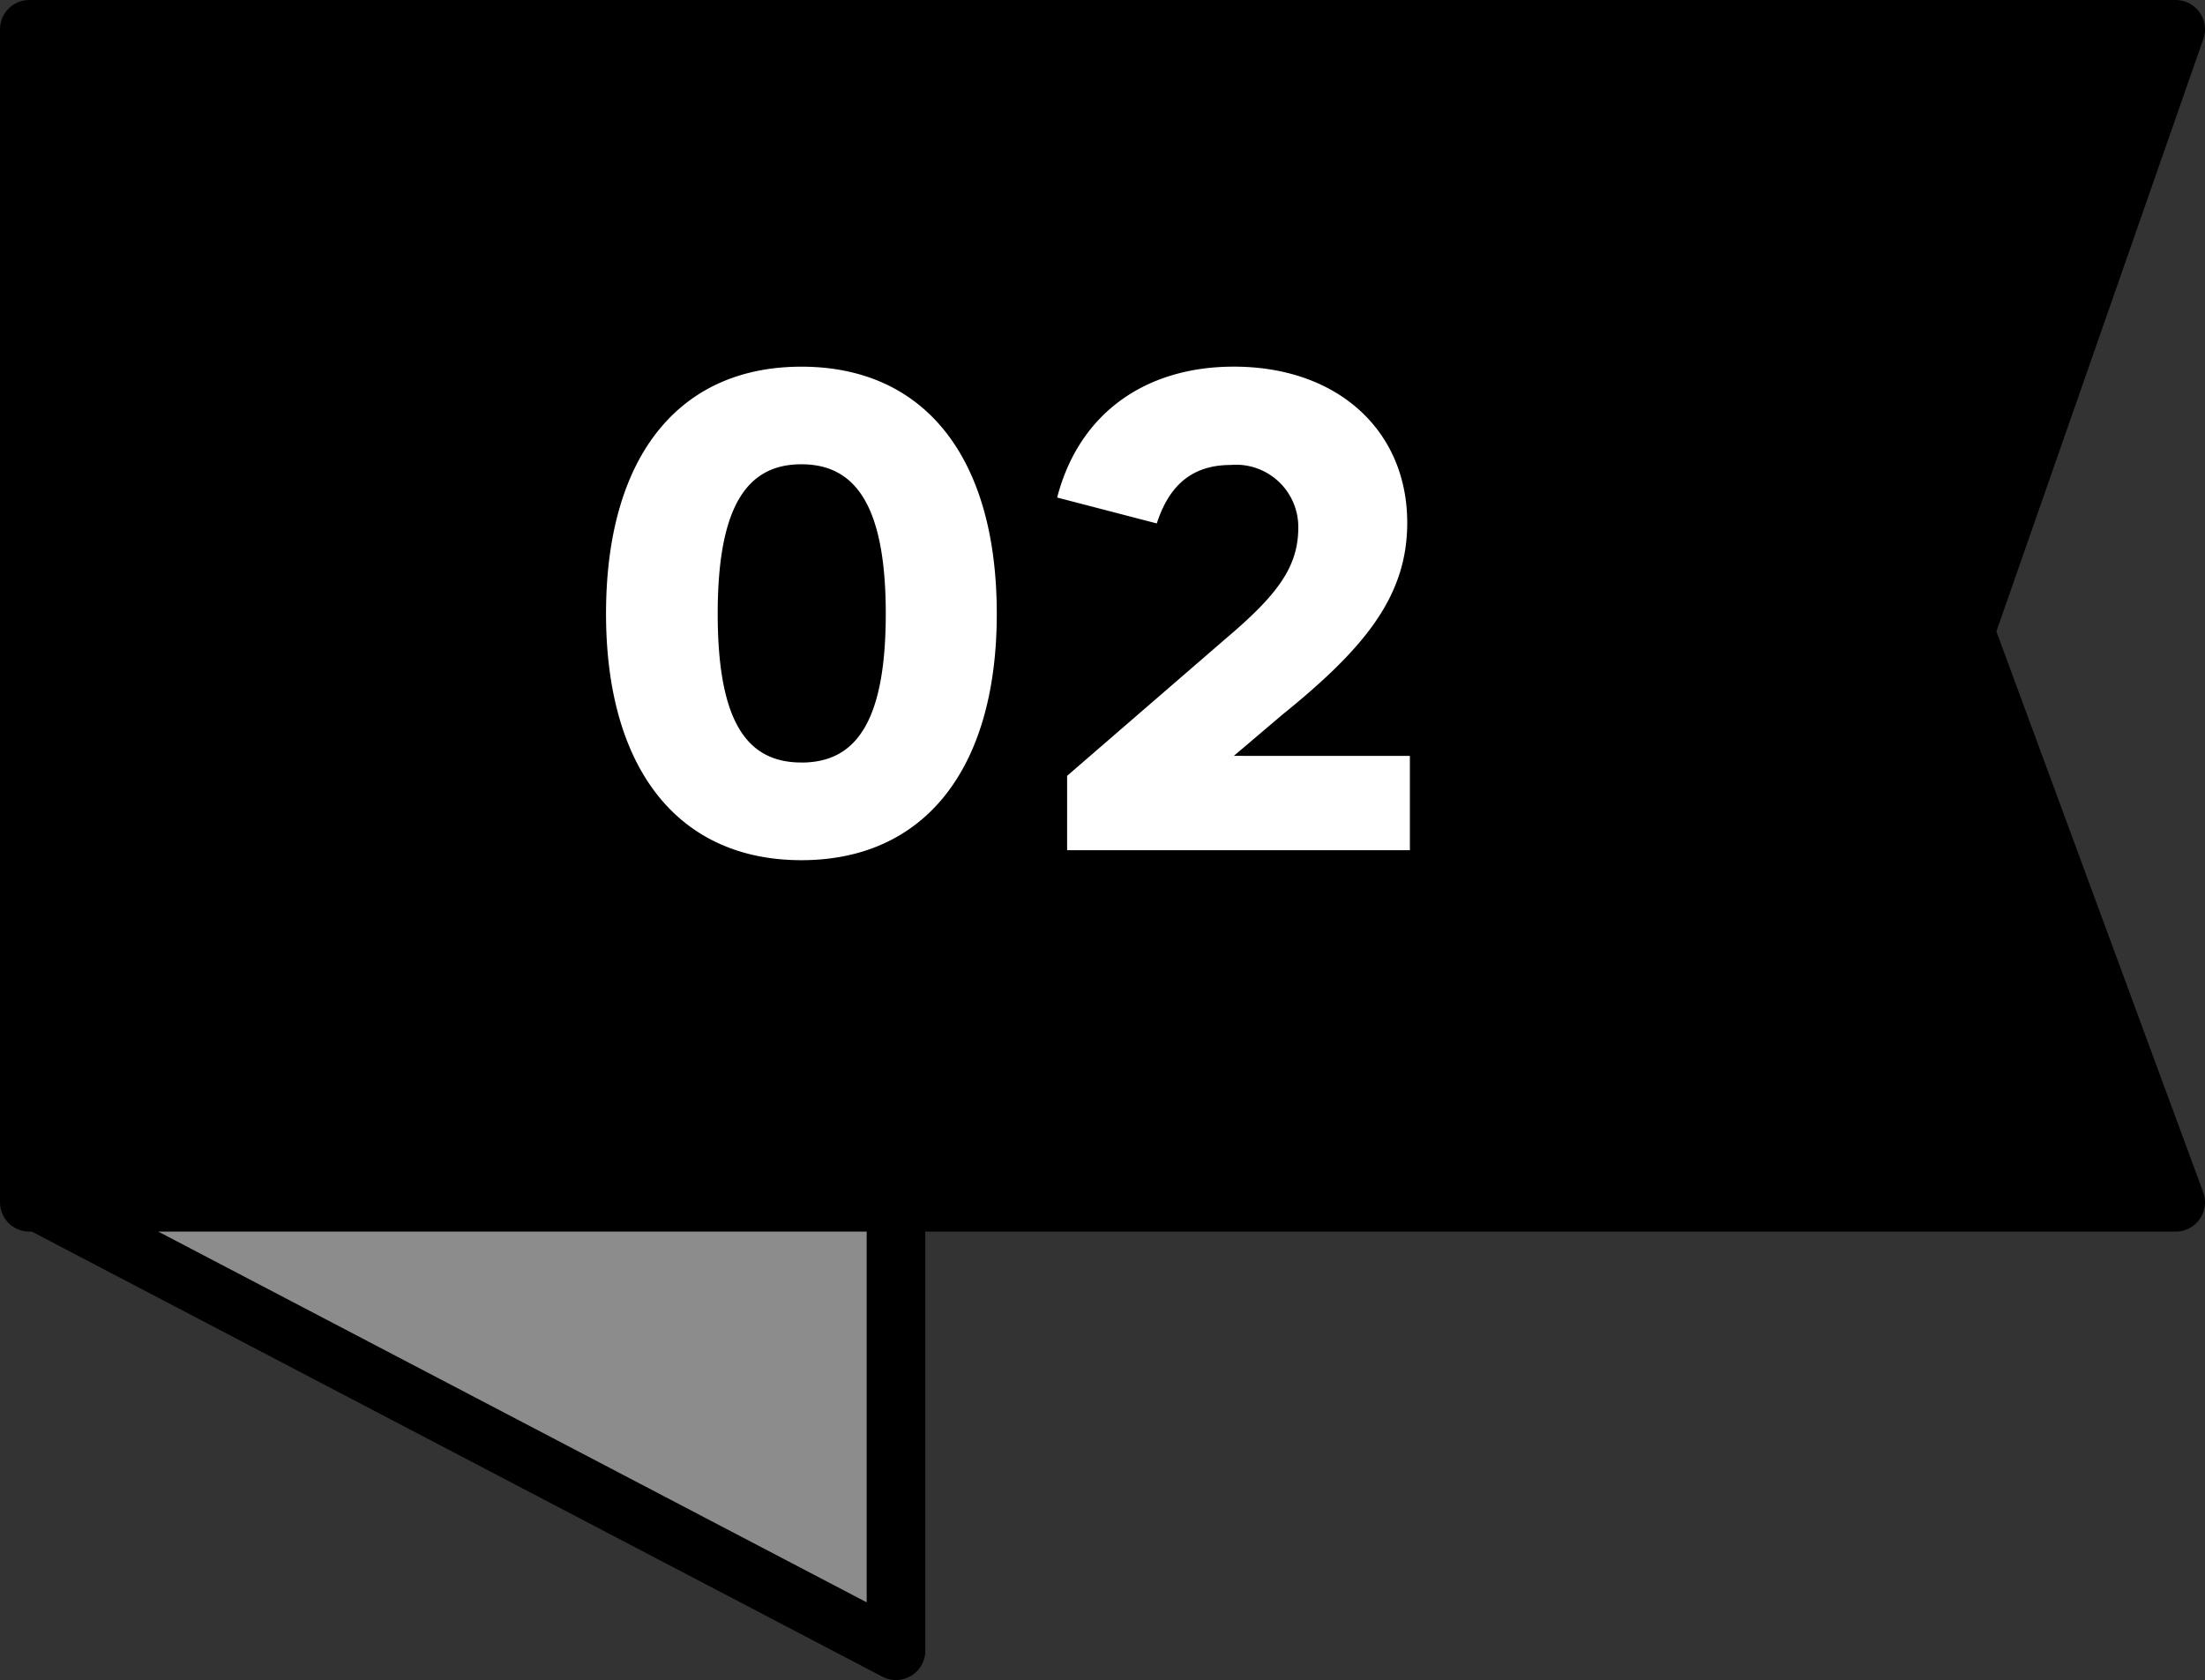 <svg xmlns="http://www.w3.org/2000/svg" width="112.858" height="86" viewBox="0 0 112.858 86"><rect x="0" y="0" width="112.858" height="86" fill="#333333" stroke="none"/><g transform="translate(1.5 1.5)"><path d="M0,0H109.858L99.087,30.836l10.771,29.209H0Z" stroke="#000" stroke-linecap="round" stroke-linejoin="round" stroke-width="3"/><path d="M-10.982.51c6.29,0,10-4.658,10-12.614,0-8.024-3.706-12.648-10-12.648s-10,4.624-10,12.648C-20.978-4.148-17.272.51-10.982.51Zm0-5c-2.72,0-4.284-1.972-4.284-7.616,0-5.61,1.564-7.65,4.284-7.65s4.318,2.04,4.318,7.65C-6.664-6.46-8.262-4.488-10.982-4.488Zm22.134-.34,2.482-2.108c4.25-3.434,6.392-6.086,6.392-9.826,0-4.726-3.57-7.99-8.874-7.99-4.522,0-7.922,2.38-9.044,6.7l5.1,1.326c.612-1.9,1.768-2.992,3.774-2.992a3.185,3.185,0,0,1,3.468,3.2c0,2.04-1.088,3.468-3.74,5.712l-8.092,7V0H20.162V-4.828Z" transform="translate(50.5 42.022)" fill="#fff"/><path d="M1754.62-20618.709h43.859v22.955Z" transform="translate(-1754.12 20678.754)" fill="#8c8c8c" stroke="#000" stroke-linecap="round" stroke-linejoin="round" stroke-width="3"/></g></svg>